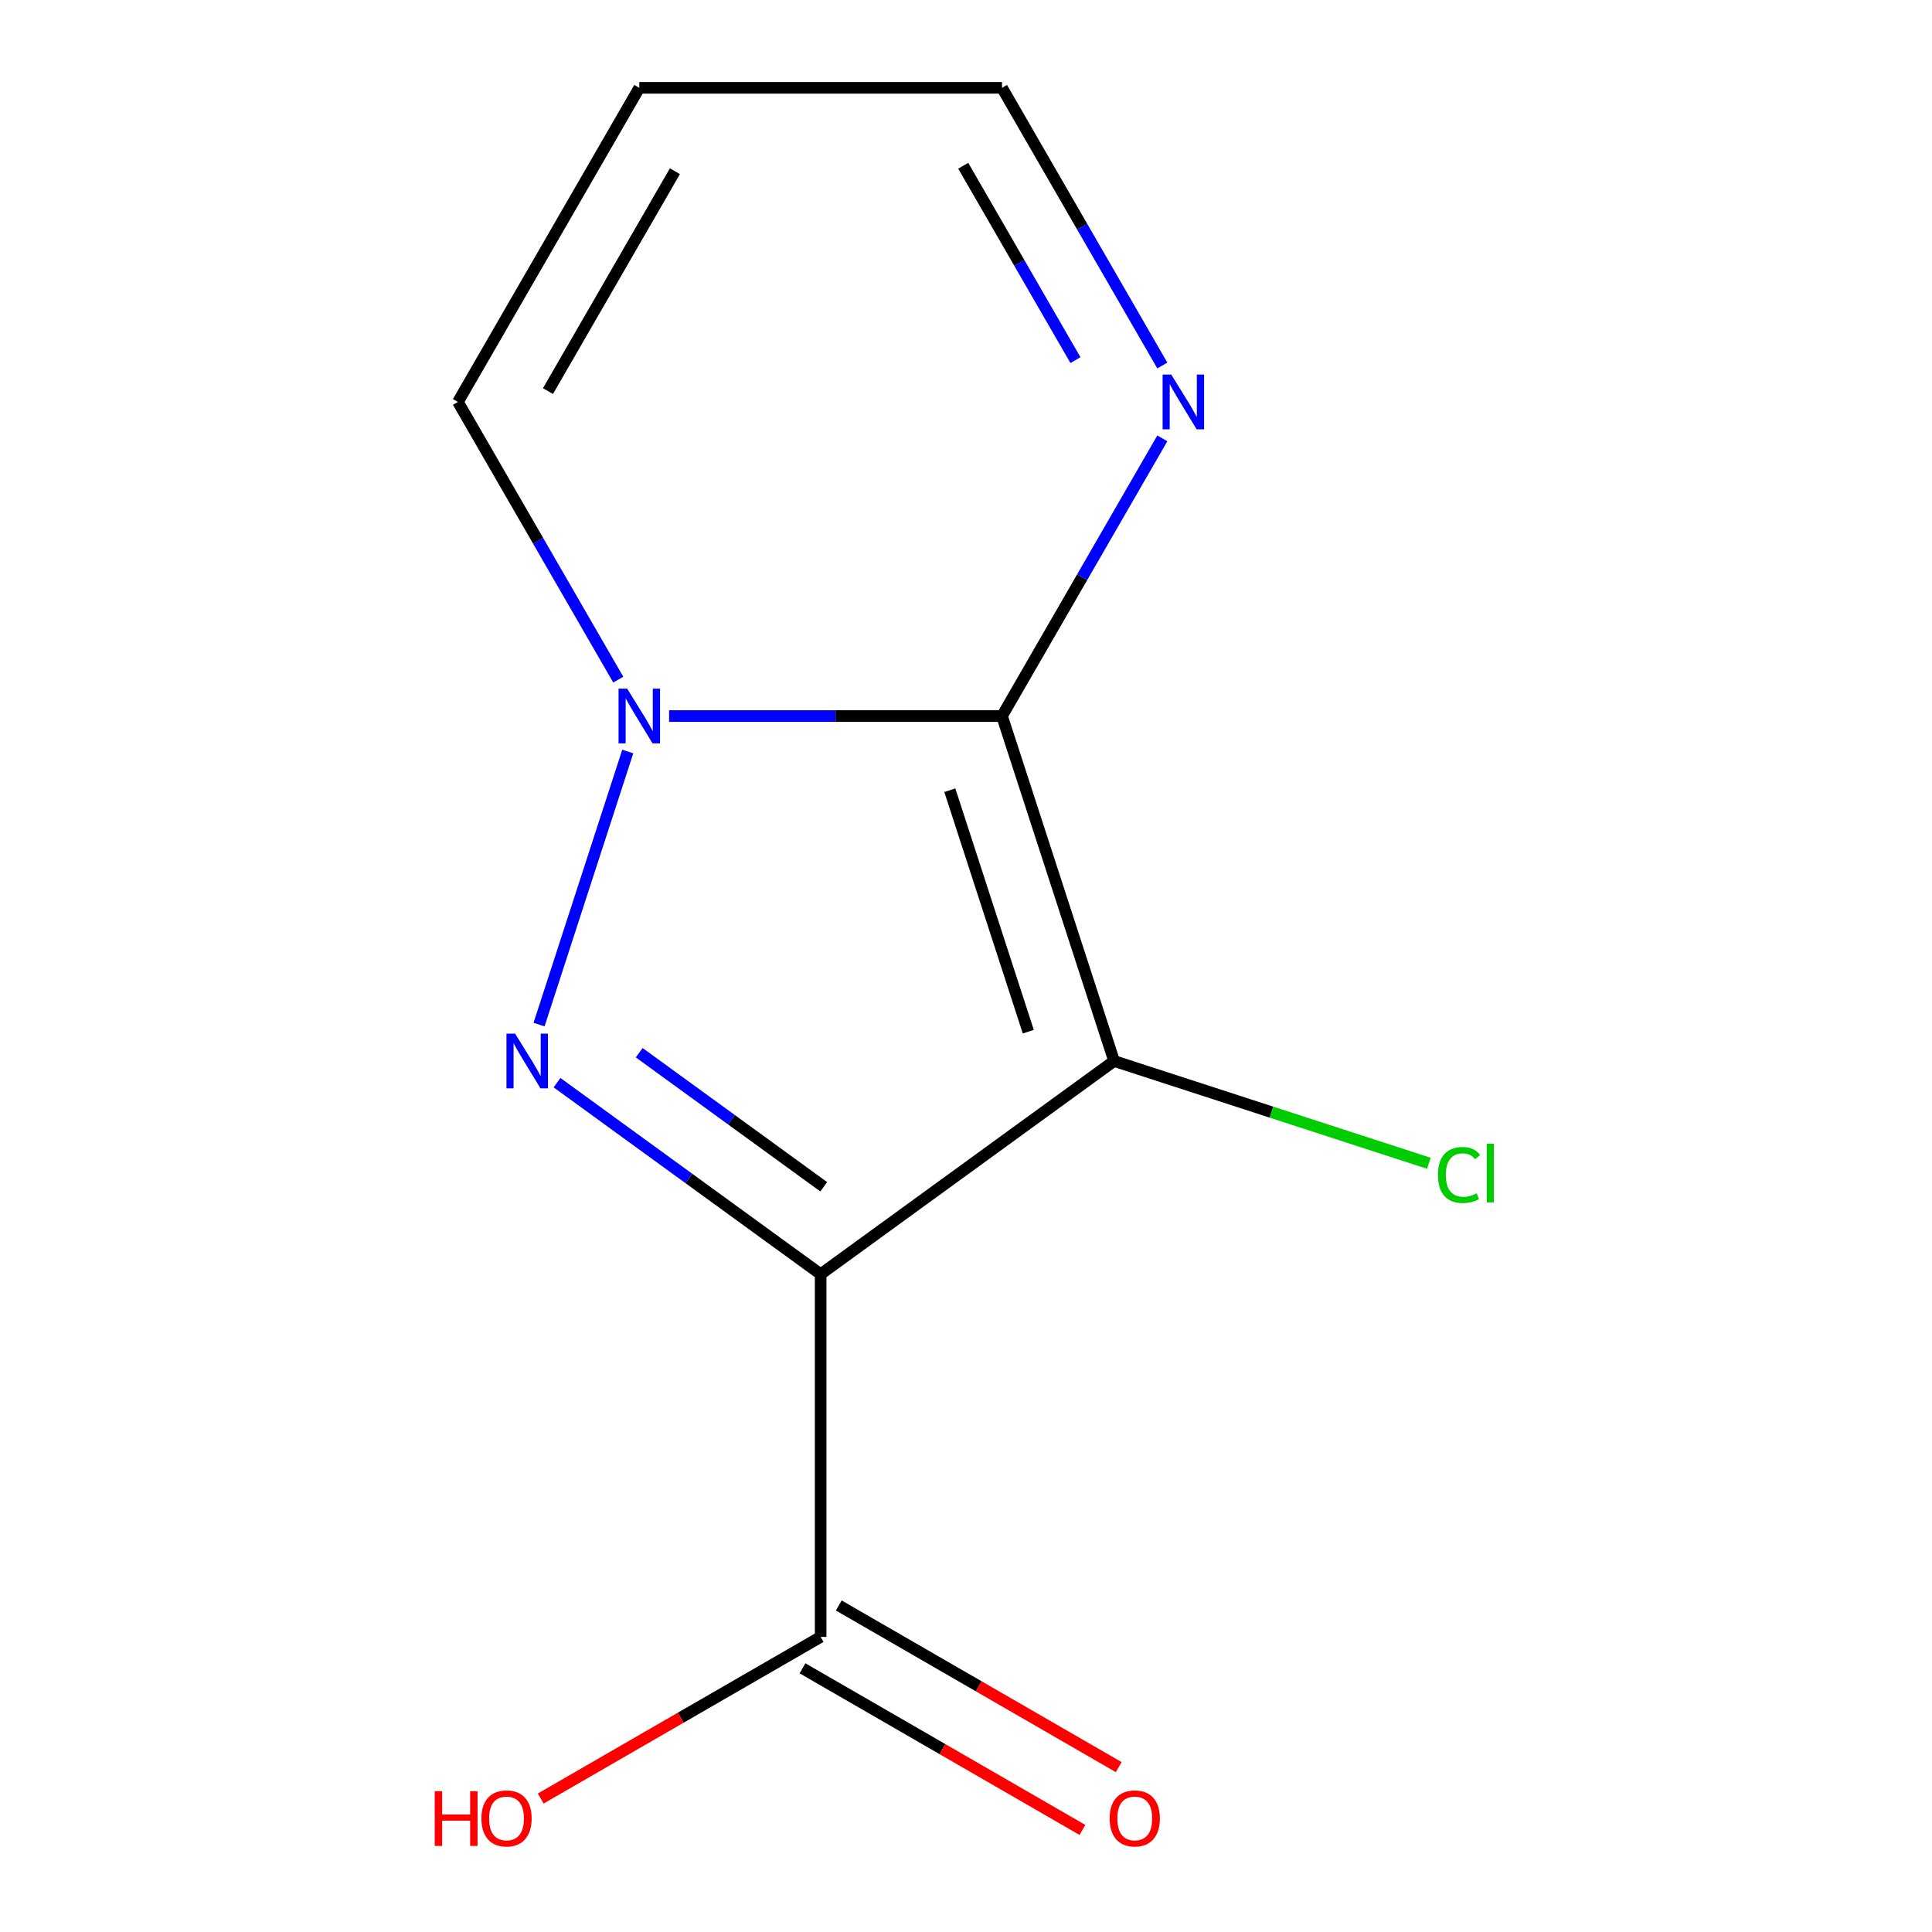<?xml version='1.0' encoding='iso-8859-1'?>
<svg version='1.1' baseProfile='full'
              xmlns='http://www.w3.org/2000/svg'
                      xmlns:rdkit='http://www.rdkit.org/xml'
                      xmlns:xlink='http://www.w3.org/1999/xlink'
                  xml:space='preserve'
width='1000px' height='1000px' viewBox='0 0 1000 1000'>
<!-- END OF HEADER -->
<rect style='opacity:1.0;fill:#FFFFFF;stroke:none' width='1000' height='1000' x='0' y='0'> </rect>
<path class='bond-0' d='M 424.766,659.524 L 576.649,549.174' style='fill:none;fill-rule:evenodd;stroke:#000000;stroke-width:6px;stroke-linecap:butt;stroke-linejoin:miter;stroke-opacity:1' />
<path class='bond-2' d='M 424.766,659.524 L 356.541,609.956' style='fill:none;fill-rule:evenodd;stroke:#000000;stroke-width:6px;stroke-linecap:butt;stroke-linejoin:miter;stroke-opacity:1' />
<path class='bond-2' d='M 356.541,609.956 L 288.316,560.388' style='fill:none;fill-rule:evenodd;stroke:#0000FF;stroke-width:6px;stroke-linecap:butt;stroke-linejoin:miter;stroke-opacity:1' />
<path class='bond-2' d='M 426.368,614.277 L 378.611,579.579' style='fill:none;fill-rule:evenodd;stroke:#000000;stroke-width:6px;stroke-linecap:butt;stroke-linejoin:miter;stroke-opacity:1' />
<path class='bond-2' d='M 378.611,579.579 L 330.854,544.881' style='fill:none;fill-rule:evenodd;stroke:#0000FF;stroke-width:6px;stroke-linecap:butt;stroke-linejoin:miter;stroke-opacity:1' />
<path class='bond-5' d='M 424.766,659.524 L 424.766,847.261' style='fill:none;fill-rule:evenodd;stroke:#000000;stroke-width:6px;stroke-linecap:butt;stroke-linejoin:miter;stroke-opacity:1' />
<path class='bond-1' d='M 576.649,549.174 L 518.635,370.625' style='fill:none;fill-rule:evenodd;stroke:#000000;stroke-width:6px;stroke-linecap:butt;stroke-linejoin:miter;stroke-opacity:1' />
<path class='bond-1' d='M 532.237,533.995 L 491.627,409.011' style='fill:none;fill-rule:evenodd;stroke:#000000;stroke-width:6px;stroke-linecap:butt;stroke-linejoin:miter;stroke-opacity:1' />
<path class='bond-8' d='M 576.649,549.174 L 658.116,575.645' style='fill:none;fill-rule:evenodd;stroke:#000000;stroke-width:6px;stroke-linecap:butt;stroke-linejoin:miter;stroke-opacity:1' />
<path class='bond-8' d='M 658.116,575.645 L 739.584,602.115' style='fill:none;fill-rule:evenodd;stroke:#00CC00;stroke-width:6px;stroke-linecap:butt;stroke-linejoin:miter;stroke-opacity:1' />
<path class='bond-4' d='M 518.635,370.625 L 560.126,298.759' style='fill:none;fill-rule:evenodd;stroke:#000000;stroke-width:6px;stroke-linecap:butt;stroke-linejoin:miter;stroke-opacity:1' />
<path class='bond-4' d='M 560.126,298.759 L 601.618,226.893' style='fill:none;fill-rule:evenodd;stroke:#0000FF;stroke-width:6px;stroke-linecap:butt;stroke-linejoin:miter;stroke-opacity:1' />
<path class='bond-12' d='M 518.635,370.625 L 432.483,370.625' style='fill:none;fill-rule:evenodd;stroke:#000000;stroke-width:6px;stroke-linecap:butt;stroke-linejoin:miter;stroke-opacity:1' />
<path class='bond-12' d='M 432.483,370.625 L 346.331,370.625' style='fill:none;fill-rule:evenodd;stroke:#0000FF;stroke-width:6px;stroke-linecap:butt;stroke-linejoin:miter;stroke-opacity:1' />
<path class='bond-3' d='M 279.009,530.321 L 324.932,388.983' style='fill:none;fill-rule:evenodd;stroke:#0000FF;stroke-width:6px;stroke-linecap:butt;stroke-linejoin:miter;stroke-opacity:1' />
<path class='bond-6' d='M 320.012,351.772 L 278.52,279.906' style='fill:none;fill-rule:evenodd;stroke:#0000FF;stroke-width:6px;stroke-linecap:butt;stroke-linejoin:miter;stroke-opacity:1' />
<path class='bond-6' d='M 278.52,279.906 L 237.028,208.04' style='fill:none;fill-rule:evenodd;stroke:#000000;stroke-width:6px;stroke-linecap:butt;stroke-linejoin:miter;stroke-opacity:1' />
<path class='bond-10' d='M 601.618,189.187 L 560.126,117.321' style='fill:none;fill-rule:evenodd;stroke:#0000FF;stroke-width:6px;stroke-linecap:butt;stroke-linejoin:miter;stroke-opacity:1' />
<path class='bond-10' d='M 560.126,117.321 L 518.635,45.455' style='fill:none;fill-rule:evenodd;stroke:#000000;stroke-width:6px;stroke-linecap:butt;stroke-linejoin:miter;stroke-opacity:1' />
<path class='bond-10' d='M 556.654,186.401 L 527.609,136.094' style='fill:none;fill-rule:evenodd;stroke:#0000FF;stroke-width:6px;stroke-linecap:butt;stroke-linejoin:miter;stroke-opacity:1' />
<path class='bond-10' d='M 527.609,136.094 L 498.565,85.788' style='fill:none;fill-rule:evenodd;stroke:#000000;stroke-width:6px;stroke-linecap:butt;stroke-linejoin:miter;stroke-opacity:1' />
<path class='bond-9' d='M 415.379,863.52 L 487.825,905.347' style='fill:none;fill-rule:evenodd;stroke:#000000;stroke-width:6px;stroke-linecap:butt;stroke-linejoin:miter;stroke-opacity:1' />
<path class='bond-9' d='M 487.825,905.347 L 560.271,947.173' style='fill:none;fill-rule:evenodd;stroke:#FF0000;stroke-width:6px;stroke-linecap:butt;stroke-linejoin:miter;stroke-opacity:1' />
<path class='bond-9' d='M 434.153,831.003 L 506.599,872.83' style='fill:none;fill-rule:evenodd;stroke:#000000;stroke-width:6px;stroke-linecap:butt;stroke-linejoin:miter;stroke-opacity:1' />
<path class='bond-9' d='M 506.599,872.83 L 579.045,914.656' style='fill:none;fill-rule:evenodd;stroke:#FF0000;stroke-width:6px;stroke-linecap:butt;stroke-linejoin:miter;stroke-opacity:1' />
<path class='bond-11' d='M 424.766,847.261 L 352.32,889.088' style='fill:none;fill-rule:evenodd;stroke:#000000;stroke-width:6px;stroke-linecap:butt;stroke-linejoin:miter;stroke-opacity:1' />
<path class='bond-11' d='M 352.32,889.088 L 279.874,930.915' style='fill:none;fill-rule:evenodd;stroke:#FF0000;stroke-width:6px;stroke-linecap:butt;stroke-linejoin:miter;stroke-opacity:1' />
<path class='bond-7' d='M 237.028,208.04 L 330.897,45.455' style='fill:none;fill-rule:evenodd;stroke:#000000;stroke-width:6px;stroke-linecap:butt;stroke-linejoin:miter;stroke-opacity:1' />
<path class='bond-7' d='M 283.626,202.426 L 349.334,88.616' style='fill:none;fill-rule:evenodd;stroke:#000000;stroke-width:6px;stroke-linecap:butt;stroke-linejoin:miter;stroke-opacity:1' />
<path class='bond-13' d='M 330.897,45.455 L 518.635,45.455' style='fill:none;fill-rule:evenodd;stroke:#000000;stroke-width:6px;stroke-linecap:butt;stroke-linejoin:miter;stroke-opacity:1' />
<path  class='atom-3' d='M 266.623 535.014
L 275.903 550.014
Q 276.823 551.494, 278.303 554.174
Q 279.783 556.854, 279.863 557.014
L 279.863 535.014
L 283.623 535.014
L 283.623 563.334
L 279.743 563.334
L 269.783 546.934
Q 268.623 545.014, 267.383 542.814
Q 266.183 540.614, 265.823 539.934
L 265.823 563.334
L 262.143 563.334
L 262.143 535.014
L 266.623 535.014
' fill='#0000FF'/>
<path  class='atom-4' d='M 324.637 356.465
L 333.917 371.465
Q 334.837 372.945, 336.317 375.625
Q 337.797 378.305, 337.877 378.465
L 337.877 356.465
L 341.637 356.465
L 341.637 384.785
L 337.757 384.785
L 327.797 368.385
Q 326.637 366.465, 325.397 364.265
Q 324.197 362.065, 323.837 361.385
L 323.837 384.785
L 320.157 384.785
L 320.157 356.465
L 324.637 356.465
' fill='#0000FF'/>
<path  class='atom-5' d='M 606.243 193.88
L 615.523 208.88
Q 616.443 210.36, 617.923 213.04
Q 619.403 215.72, 619.483 215.88
L 619.483 193.88
L 623.243 193.88
L 623.243 222.2
L 619.363 222.2
L 609.403 205.8
Q 608.243 203.88, 607.003 201.68
Q 605.803 199.48, 605.443 198.8
L 605.443 222.2
L 601.763 222.2
L 601.763 193.88
L 606.243 193.88
' fill='#0000FF'/>
<path  class='atom-9' d='M 744.278 608.169
Q 744.278 601.129, 747.558 597.449
Q 750.878 593.729, 757.158 593.729
Q 762.998 593.729, 766.118 597.849
L 763.478 600.009
Q 761.198 597.009, 757.158 597.009
Q 752.878 597.009, 750.598 599.889
Q 748.358 602.729, 748.358 608.169
Q 748.358 613.769, 750.678 616.649
Q 753.038 619.529, 757.598 619.529
Q 760.718 619.529, 764.358 617.649
L 765.478 620.649
Q 763.998 621.609, 761.758 622.169
Q 759.518 622.729, 757.038 622.729
Q 750.878 622.729, 747.558 618.969
Q 744.278 615.209, 744.278 608.169
' fill='#00CC00'/>
<path  class='atom-9' d='M 769.558 592.009
L 773.238 592.009
L 773.238 622.369
L 769.558 622.369
L 769.558 592.009
' fill='#00CC00'/>
<path  class='atom-10' d='M 574.351 941.21
Q 574.351 934.41, 577.711 930.61
Q 581.071 926.81, 587.351 926.81
Q 593.631 926.81, 596.991 930.61
Q 600.351 934.41, 600.351 941.21
Q 600.351 948.09, 596.951 952.01
Q 593.551 955.89, 587.351 955.89
Q 581.111 955.89, 577.711 952.01
Q 574.351 948.13, 574.351 941.21
M 587.351 952.69
Q 591.671 952.69, 593.991 949.81
Q 596.351 946.89, 596.351 941.21
Q 596.351 935.65, 593.991 932.85
Q 591.671 930.01, 587.351 930.01
Q 583.031 930.01, 580.671 932.81
Q 578.351 935.61, 578.351 941.21
Q 578.351 946.93, 580.671 949.81
Q 583.031 952.69, 587.351 952.69
' fill='#FF0000'/>
<path  class='atom-12' d='M 225.02 927.13
L 228.86 927.13
L 228.86 939.17
L 243.34 939.17
L 243.34 927.13
L 247.18 927.13
L 247.18 955.45
L 243.34 955.45
L 243.34 942.37
L 228.86 942.37
L 228.86 955.45
L 225.02 955.45
L 225.02 927.13
' fill='#FF0000'/>
<path  class='atom-12' d='M 249.18 941.21
Q 249.18 934.41, 252.54 930.61
Q 255.9 926.81, 262.18 926.81
Q 268.46 926.81, 271.82 930.61
Q 275.18 934.41, 275.18 941.21
Q 275.18 948.09, 271.78 952.01
Q 268.38 955.89, 262.18 955.89
Q 255.94 955.89, 252.54 952.01
Q 249.18 948.13, 249.18 941.21
M 262.18 952.69
Q 266.5 952.69, 268.82 949.81
Q 271.18 946.89, 271.18 941.21
Q 271.18 935.65, 268.82 932.85
Q 266.5 930.01, 262.18 930.01
Q 257.86 930.01, 255.5 932.81
Q 253.18 935.61, 253.18 941.21
Q 253.18 946.93, 255.5 949.81
Q 257.86 952.69, 262.18 952.69
' fill='#FF0000'/>
</svg>
